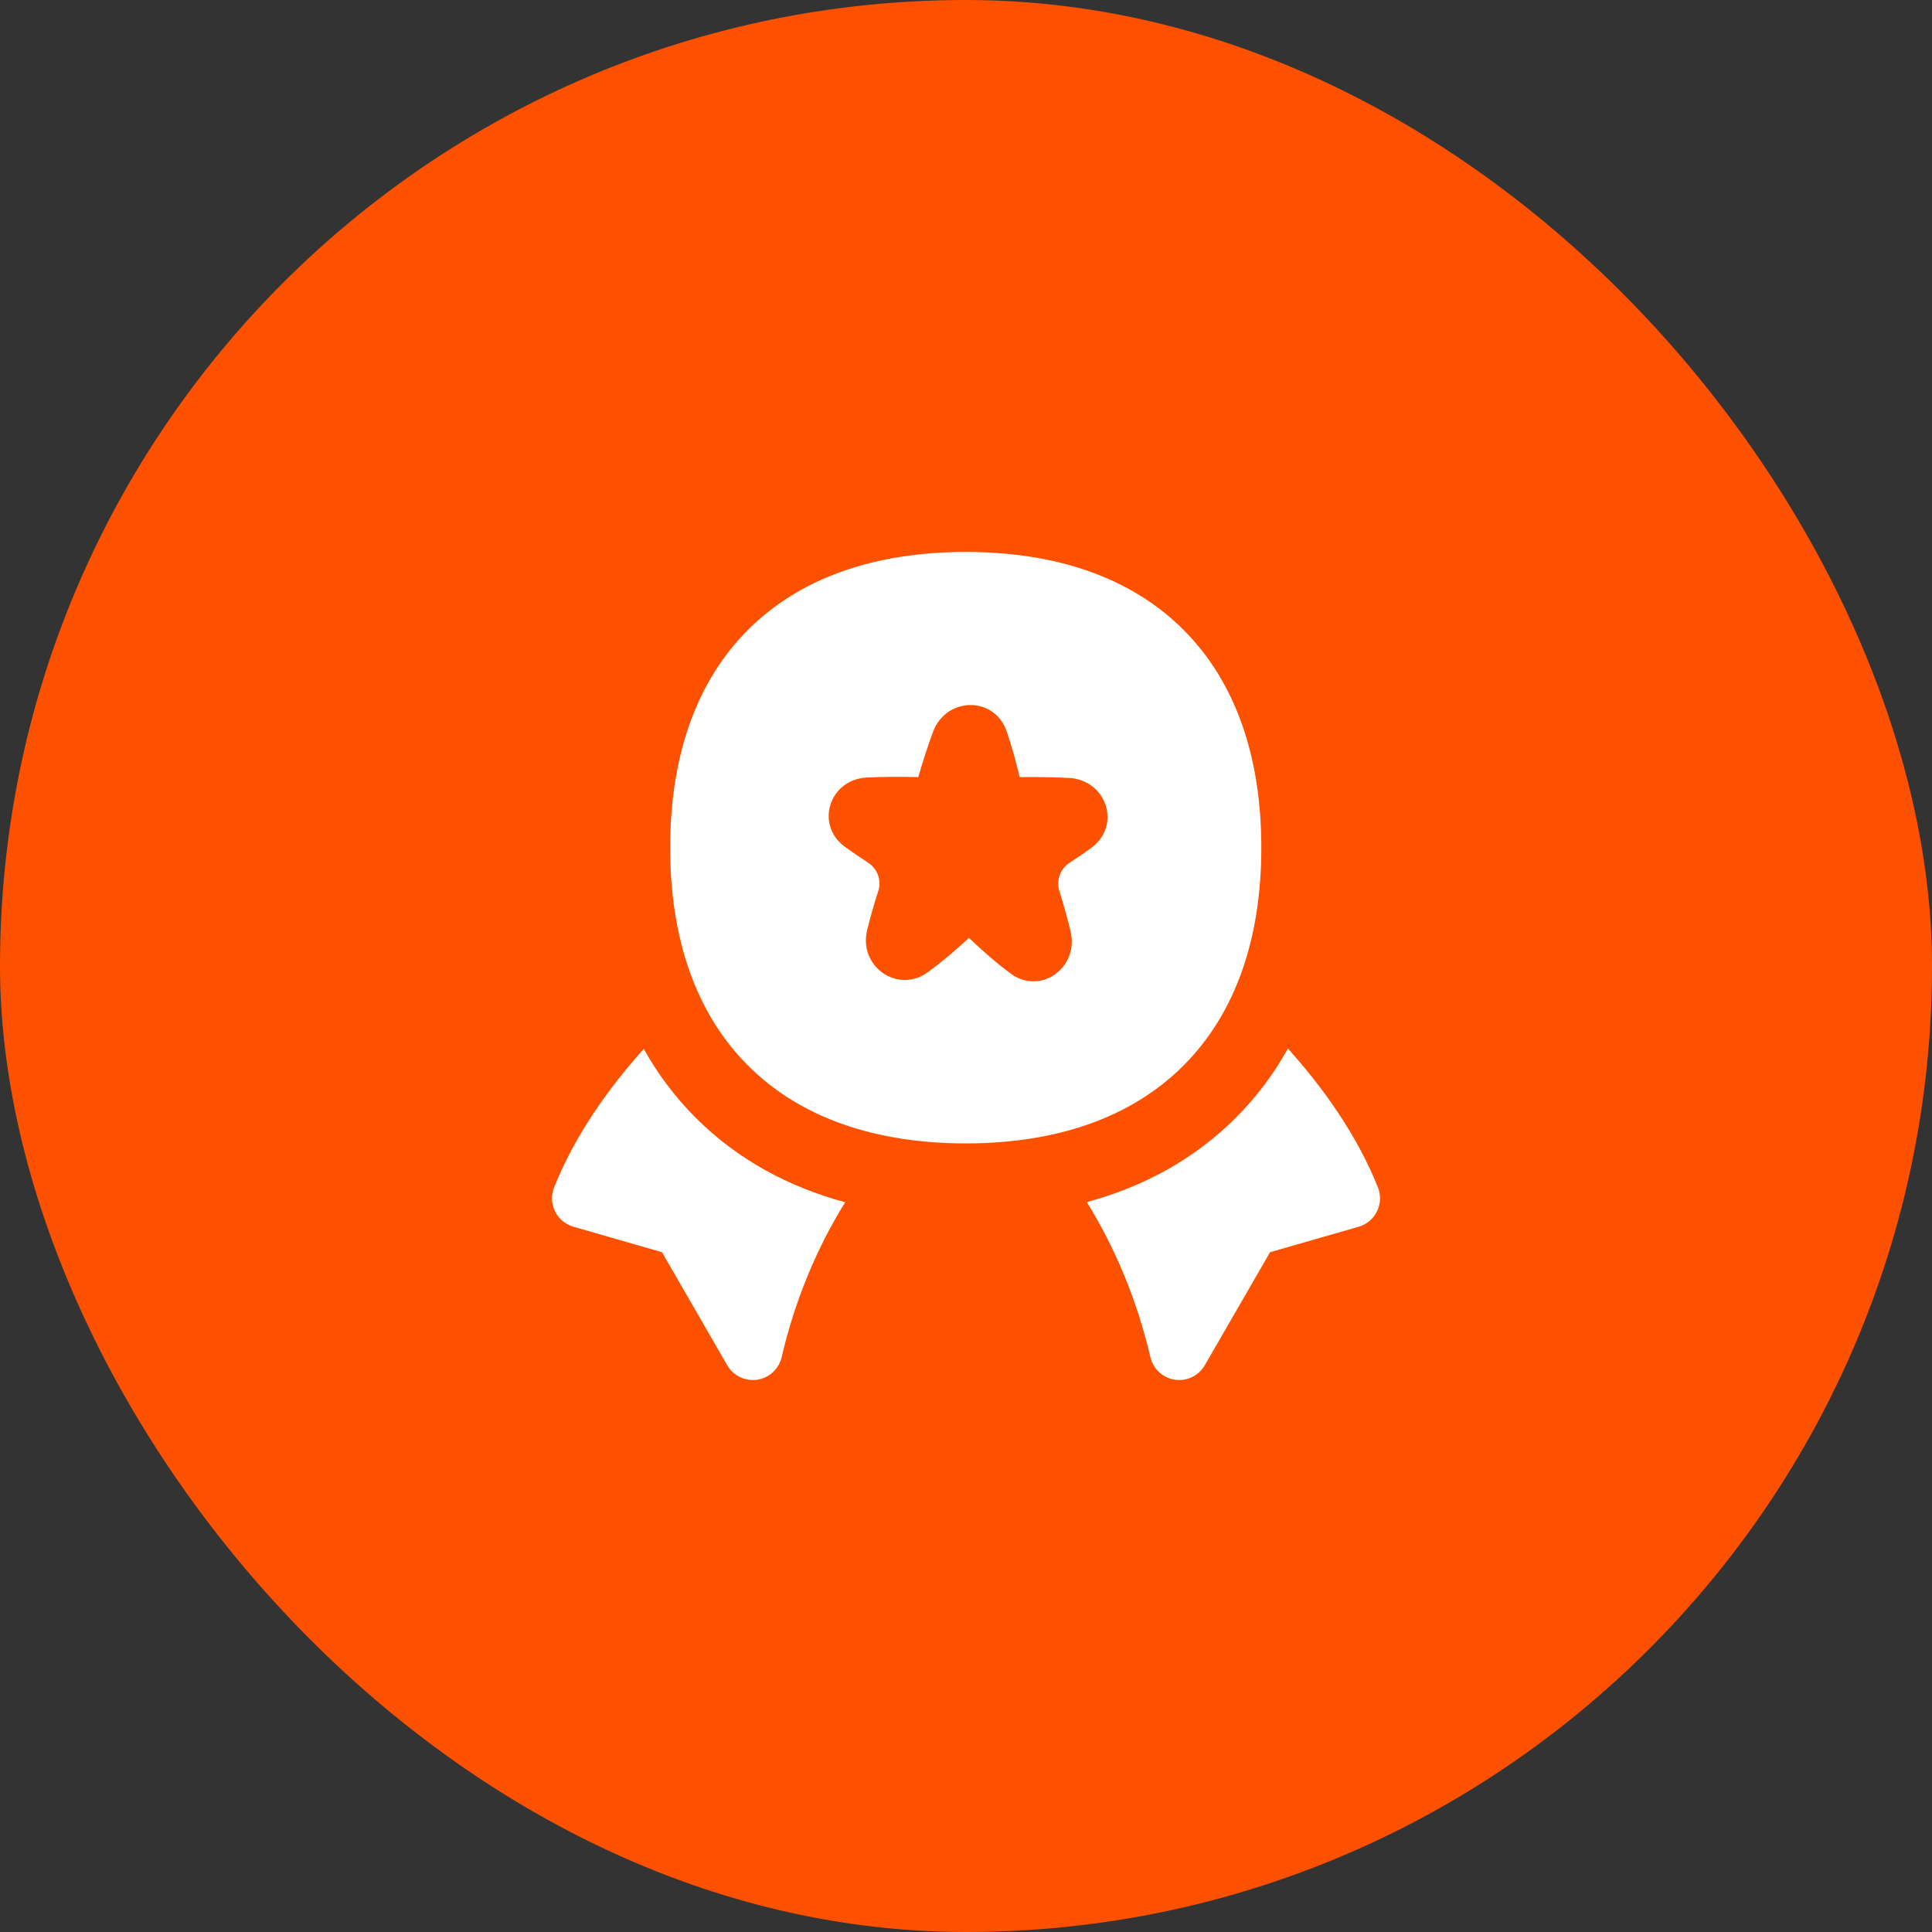 <?xml version="1.0" encoding="UTF-8"?> <svg xmlns="http://www.w3.org/2000/svg" width="56" height="56" viewBox="0 0 56 56" fill="none"><rect x="0" y="0" width="56" height="56" fill="#333333" stroke="none"/><rect width="56" height="56" rx="28" fill="#FE5100"></rect><g clip-path="url(#clip0_21_220)"><path fill-rule="evenodd" clip-rule="evenodd" d="M27.993 15.999C25.368 15.999 23.196 16.74 21.681 18.256C20.166 19.771 19.425 21.944 19.425 24.57C19.425 27.197 20.166 29.37 21.681 30.885C23.196 32.401 25.368 33.142 27.993 33.142C30.618 33.142 32.79 32.401 34.304 30.885C35.819 29.37 36.56 27.197 36.56 24.57C36.56 21.944 35.819 19.771 34.304 18.256C32.79 16.74 30.618 15.999 27.993 15.999ZM27.043 21.216C27.42 20.196 28.817 20.165 29.175 21.191C29.314 21.587 29.434 22.015 29.555 22.525C30.095 22.52 30.552 22.526 30.986 22.549C32.076 22.608 32.513 23.932 31.631 24.576C31.437 24.718 31.23 24.86 31.002 25.008C30.732 25.182 30.61 25.515 30.706 25.822C30.837 26.245 30.943 26.626 31.032 27C31.28 28.048 30.16 28.856 29.293 28.218C28.909 27.935 28.528 27.606 28.086 27.186C27.652 27.586 27.276 27.901 26.899 28.177C26.024 28.817 24.88 28.016 25.134 26.962C25.221 26.604 25.325 26.237 25.457 25.828C25.557 25.519 25.435 25.18 25.161 25.004C24.916 24.846 24.694 24.694 24.485 24.541C23.617 23.901 24.041 22.593 25.118 22.538C25.569 22.515 26.046 22.512 26.616 22.525C26.763 22.027 26.898 21.608 27.043 21.216ZM16.061 34.415C16.663 32.912 17.634 31.545 18.66 30.403C19.064 31.127 19.564 31.797 20.166 32.4C21.377 33.611 22.858 34.405 24.498 34.848C23.687 36.151 23.044 37.675 22.656 39.339C22.576 39.681 22.295 39.94 21.947 39.992C21.599 40.043 21.255 39.877 21.079 39.572L19.188 36.296L16.62 35.557C16.387 35.49 16.194 35.328 16.087 35.11C15.981 34.893 15.971 34.64 16.061 34.415ZM33.345 39.338C32.956 37.674 32.313 36.149 31.501 34.844C33.136 34.401 34.612 33.608 35.819 32.4C36.425 31.794 36.926 31.121 37.331 30.393C38.361 31.537 39.336 32.908 39.939 34.415C40.029 34.64 40.02 34.893 39.913 35.111C39.807 35.328 39.613 35.491 39.38 35.558L36.813 36.296L34.922 39.572C34.746 39.877 34.402 40.043 34.054 39.992C33.706 39.94 33.425 39.681 33.345 39.338Z" fill="white"></path></g><defs><clipPath id="clip0_21_220"><rect width="24" height="24" fill="white" transform="translate(16 16)"></rect></clipPath></defs></svg> 